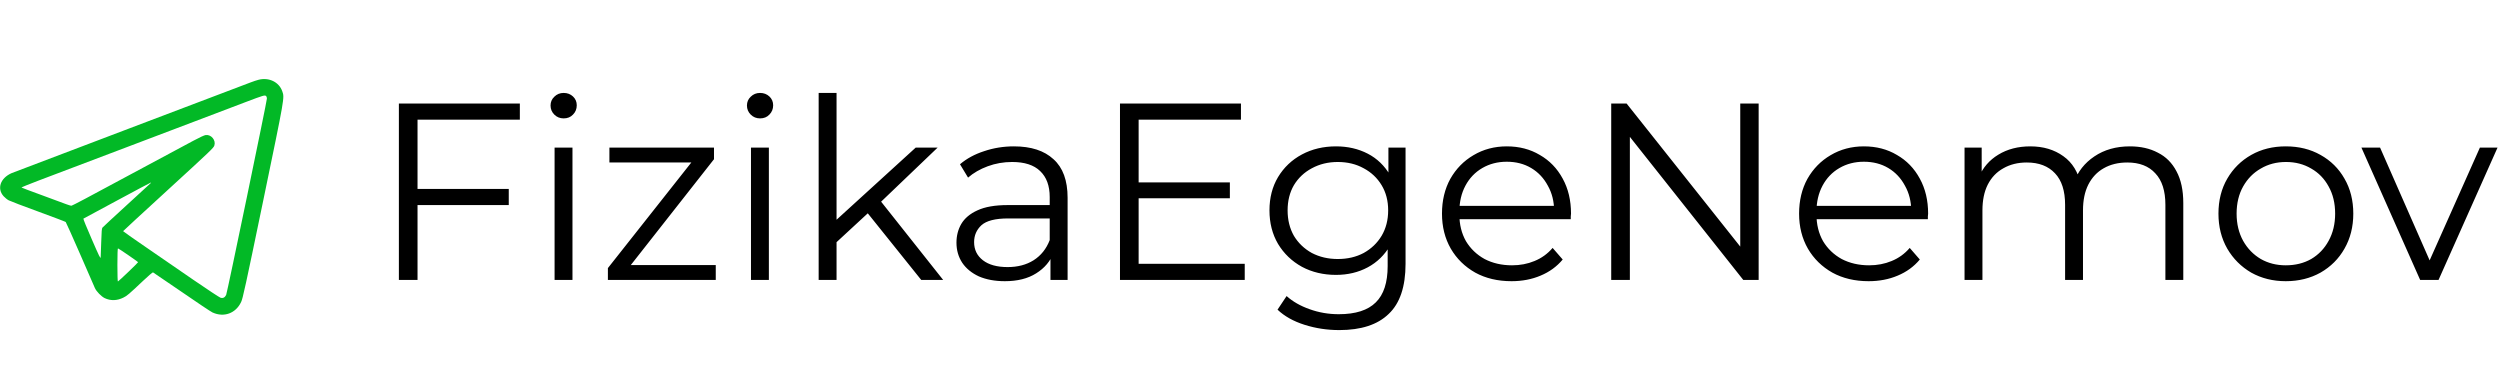 <?xml version="1.0" encoding="UTF-8"?> <svg xmlns="http://www.w3.org/2000/svg" width="1161" height="176" viewBox="0 0 1161 176" fill="none"><path d="M192.965 87.75H236.269V95.24H192.965V87.75ZM193.901 130H185.241V48.075H241.418V55.565H193.901V130ZM257.547 130V68.556H265.857V130H257.547ZM261.761 54.98C260.044 54.98 258.601 54.394 257.43 53.224C256.26 52.054 255.675 50.649 255.675 49.011C255.675 47.372 256.26 46.007 257.43 44.914C258.601 43.744 260.044 43.159 261.761 43.159C263.477 43.159 264.921 43.705 266.091 44.797C267.261 45.89 267.846 47.255 267.846 48.894C267.846 50.61 267.261 52.054 266.091 53.224C264.999 54.394 263.555 54.98 261.761 54.98ZM282.307 130V124.499L323.27 72.652L325.025 75.461H283.009V68.556H331.579V73.939L290.733 125.904L288.627 123.095H332.398V130H282.307ZM348.753 130V68.556H357.063V130H348.753ZM352.967 54.98C351.25 54.98 349.807 54.394 348.636 53.224C347.466 52.054 346.881 50.649 346.881 49.011C346.881 47.372 347.466 46.007 348.636 44.914C349.807 43.744 351.25 43.159 352.967 43.159C354.683 43.159 356.127 43.705 357.297 44.797C358.467 45.89 359.053 47.255 359.053 48.894C359.053 50.61 358.467 52.054 357.297 53.224C356.205 54.394 354.761 54.98 352.967 54.98ZM386.738 114.083L386.972 103.433L425.243 68.556H435.425L408.39 94.421L403.708 98.4L386.738 114.083ZM380.184 130V43.159H388.494V130H380.184ZM427.818 130L402.187 98.049L407.571 91.612L438 130H427.818ZM487.837 130V116.424L487.486 114.2V91.495C487.486 86.267 486.003 82.249 483.038 79.44C480.151 76.631 475.821 75.227 470.047 75.227C466.068 75.227 462.284 75.89 458.695 77.216C455.105 78.543 452.062 80.299 449.566 82.483L445.821 76.28C448.941 73.627 452.687 71.599 457.056 70.194C461.425 68.712 466.029 67.971 470.866 67.971C478.825 67.971 484.95 69.96 489.241 73.939C493.61 77.841 495.795 83.81 495.795 91.846V130H487.837ZM466.653 130.585C462.05 130.585 458.031 129.844 454.598 128.361C451.243 126.801 448.668 124.694 446.874 122.042C445.079 119.311 444.182 116.19 444.182 112.679C444.182 109.48 444.923 106.593 446.406 104.018C447.966 101.365 450.463 99.258 453.896 97.698C457.407 96.059 462.089 95.24 467.94 95.24H489.124V101.443H468.174C462.245 101.443 458.109 102.496 455.769 104.603C453.506 106.71 452.375 109.324 452.375 112.445C452.375 115.956 453.74 118.764 456.471 120.871C459.202 122.978 463.025 124.031 467.94 124.031C472.622 124.031 476.64 122.978 479.995 120.871C483.428 118.686 485.925 115.565 487.486 111.508L489.358 117.243C487.798 121.3 485.067 124.538 481.166 126.957C477.342 129.376 472.505 130.585 466.653 130.585ZM527.845 84.707H571.148V92.08H527.845V84.707ZM528.781 122.51H578.053V130H520.12V48.075H576.298V55.565H528.781V122.51ZM621.958 153.29C616.34 153.29 610.956 152.471 605.807 150.832C600.657 149.194 596.483 146.853 593.284 143.81L597.497 137.49C600.384 140.065 603.934 142.094 608.147 143.576C612.439 145.137 616.964 145.917 621.724 145.917C629.526 145.917 635.261 144.083 638.928 140.416C642.595 136.827 644.429 131.209 644.429 123.563V108.231L645.599 97.698L644.78 87.165V68.556H652.738V122.51C652.738 133.121 650.124 140.884 644.897 145.8C639.747 150.793 632.101 153.29 621.958 153.29ZM620.436 127.659C614.584 127.659 609.318 126.411 604.636 123.914C599.955 121.339 596.249 117.789 593.518 113.264C590.865 108.738 589.539 103.55 589.539 97.698C589.539 91.846 590.865 86.697 593.518 82.249C596.249 77.724 599.955 74.213 604.636 71.716C609.318 69.219 614.584 67.971 620.436 67.971C625.898 67.971 630.813 69.102 635.183 71.365C639.552 73.627 643.024 76.983 645.599 81.43C648.174 85.877 649.461 91.3 649.461 97.698C649.461 104.096 648.174 109.519 645.599 113.966C643.024 118.413 639.552 121.807 635.183 124.148C630.813 126.489 625.898 127.659 620.436 127.659ZM621.255 120.286C625.781 120.286 629.799 119.35 633.31 117.477C636.821 115.526 639.591 112.874 641.62 109.519C643.648 106.086 644.663 102.145 644.663 97.698C644.663 93.251 643.648 89.349 641.62 85.994C639.591 82.639 636.821 80.025 633.31 78.153C629.799 76.202 625.781 75.227 621.255 75.227C616.808 75.227 612.79 76.202 609.201 78.153C605.69 80.025 602.92 82.639 600.891 85.994C598.941 89.349 597.965 93.251 597.965 97.698C597.965 102.145 598.941 106.086 600.891 109.519C602.92 112.874 605.69 115.526 609.201 117.477C612.79 119.35 616.808 120.286 621.255 120.286ZM701.96 130.585C695.562 130.585 689.945 129.259 685.107 126.606C680.27 123.875 676.485 120.169 673.755 115.487C671.024 110.728 669.658 105.305 669.658 99.219C669.658 93.133 670.946 87.75 673.52 83.068C676.173 78.387 679.762 74.72 684.288 72.067C688.891 69.336 694.041 67.971 699.737 67.971C705.51 67.971 710.621 69.297 715.068 71.95C719.594 74.525 723.144 78.192 725.719 82.951C728.294 87.633 729.581 93.055 729.581 99.219C729.581 99.609 729.542 100.039 729.464 100.507C729.464 100.897 729.464 101.326 729.464 101.794H675.978V95.591H725.017L721.74 98.049C721.74 93.602 720.764 89.661 718.814 86.228C716.941 82.717 714.366 79.986 711.089 78.036C707.812 76.085 704.028 75.11 699.737 75.11C695.523 75.11 691.739 76.085 688.384 78.036C685.029 79.986 682.415 82.717 680.543 86.228C678.67 89.739 677.734 93.758 677.734 98.283V99.57C677.734 104.252 678.748 108.387 680.777 111.976C682.883 115.487 685.77 118.257 689.437 120.286C693.183 122.237 697.435 123.212 702.194 123.212C705.94 123.212 709.412 122.549 712.611 121.222C715.888 119.896 718.697 117.867 721.037 115.136L725.719 120.52C722.988 123.797 719.555 126.294 715.42 128.01C711.362 129.727 706.876 130.585 701.96 130.585ZM748.25 130V48.075H755.389L811.918 119.233H808.173V48.075H816.716V130H809.577L753.166 58.842H756.911V130H748.25ZM867.8 130.585C861.402 130.585 855.784 129.259 850.947 126.606C846.109 123.875 842.325 120.169 839.594 115.487C836.863 110.728 835.498 105.305 835.498 99.219C835.498 93.133 836.785 87.75 839.36 83.068C842.013 78.387 845.602 74.72 850.128 72.067C854.731 69.336 859.881 67.971 865.576 67.971C871.35 67.971 876.461 69.297 880.908 71.95C885.434 74.525 888.984 78.192 891.559 82.951C894.133 87.633 895.421 93.055 895.421 99.219C895.421 99.609 895.382 100.039 895.304 100.507C895.304 100.897 895.304 101.326 895.304 101.794H841.818V95.591H890.856L887.579 98.049C887.579 93.602 886.604 89.661 884.653 86.228C882.781 82.717 880.206 79.986 876.929 78.036C873.652 76.085 869.868 75.11 865.576 75.11C861.363 75.11 857.579 76.085 854.224 78.036C850.869 79.986 848.255 82.717 846.382 86.228C844.51 89.739 843.574 93.758 843.574 98.283V99.57C843.574 104.252 844.588 108.387 846.617 111.976C848.723 115.487 851.61 118.257 855.277 120.286C859.022 122.237 863.275 123.212 868.034 123.212C871.779 123.212 875.251 122.549 878.45 121.222C881.727 119.896 884.536 117.867 886.877 115.136L891.559 120.52C888.828 123.797 885.395 126.294 881.259 128.01C877.202 129.727 872.716 130.585 867.8 130.585ZM989.11 67.971C994.104 67.971 998.434 68.946 1002.1 70.897C1005.85 72.769 1008.73 75.656 1010.76 79.557C1012.87 83.459 1013.92 88.374 1013.92 94.304V130H1005.61V95.123C1005.61 88.647 1004.05 83.771 1000.93 80.494C997.888 77.138 993.558 75.461 987.94 75.461C983.727 75.461 980.059 76.358 976.939 78.153C973.896 79.869 971.516 82.405 969.799 85.76C968.161 89.037 967.342 93.016 967.342 97.698V130H959.032V95.123C959.032 88.647 957.471 83.771 954.35 80.494C951.229 77.138 946.86 75.461 941.242 75.461C937.107 75.461 933.479 76.358 930.358 78.153C927.237 79.869 924.818 82.405 923.102 85.76C921.463 89.037 920.644 93.016 920.644 97.698V130H912.334V68.556H920.293V85.175L919.005 82.249C920.878 77.802 923.882 74.33 928.017 71.833C932.231 69.258 937.185 67.971 942.881 67.971C948.889 67.971 953.999 69.492 958.213 72.535C962.426 75.5 965.157 79.986 966.405 85.994L963.128 84.707C964.923 79.713 968.083 75.695 972.608 72.652C977.212 69.531 982.712 67.971 989.11 67.971ZM1061.5 130.585C1055.57 130.585 1050.23 129.259 1045.47 126.606C1040.79 123.875 1037.08 120.169 1034.35 115.487C1031.62 110.728 1030.25 105.305 1030.25 99.219C1030.25 93.055 1031.62 87.633 1034.35 82.951C1037.08 78.27 1040.79 74.603 1045.47 71.95C1050.15 69.297 1055.5 67.971 1061.5 67.971C1067.59 67.971 1072.97 69.297 1077.65 71.95C1082.41 74.603 1086.12 78.27 1088.77 82.951C1091.5 87.633 1092.87 93.055 1092.87 99.219C1092.87 105.305 1091.5 110.728 1088.77 115.487C1086.12 120.169 1082.41 123.875 1077.65 126.606C1072.89 129.259 1067.51 130.585 1061.5 130.585ZM1061.5 123.212C1065.95 123.212 1069.89 122.237 1073.32 120.286C1076.76 118.257 1079.45 115.448 1081.4 111.859C1083.43 108.192 1084.44 103.979 1084.44 99.219C1084.44 94.382 1083.43 90.169 1081.4 86.579C1079.45 82.99 1076.76 80.221 1073.32 78.27C1069.89 76.241 1065.99 75.227 1061.62 75.227C1057.25 75.227 1053.35 76.241 1049.92 78.27C1046.48 80.221 1043.75 82.99 1041.72 86.579C1039.7 90.169 1038.68 94.382 1038.68 99.219C1038.68 103.979 1039.7 108.192 1041.72 111.859C1043.75 115.448 1046.48 118.257 1049.92 120.286C1053.35 122.237 1057.21 123.212 1061.5 123.212ZM1123.92 130L1096.65 68.556H1105.31L1130.36 125.553H1126.26L1151.66 68.556H1159.85L1132.46 130H1123.92Z" fill="black"></path><g clip-path="url(#clip0_1566_5026)"><path d="M120.095 37.043C119.323 37.223 117.652 37.789 116.366 38.278C115.106 38.792 89.878 48.333 60.305 59.545C30.757 70.731 6.044 80.118 5.401 80.4C0.155 82.715 -1.516 87.575 1.672 91.124C2.29 91.793 3.344 92.667 4.038 93.027C4.707 93.387 10.879 95.753 17.745 98.247C24.611 100.767 30.346 102.928 30.526 103.108C30.68 103.262 33.663 109.922 37.16 117.92C40.632 125.918 43.718 133.015 44.052 133.735C44.747 135.33 47.061 137.696 48.604 138.441C51.356 139.753 54.339 139.676 57.296 138.21C59.019 137.361 59.688 136.796 66.425 130.444C68.791 128.206 70.874 126.406 71.054 126.484C71.234 126.561 77.2 130.624 84.349 135.536C91.499 140.473 97.927 144.768 98.673 145.102C103.996 147.545 109.5 145.539 111.994 140.216C112.766 138.57 113.923 133.324 122.203 93.361C132.387 44.218 132.156 45.504 131.075 42.366C129.584 38.097 124.878 35.809 120.095 37.043ZM123.644 44.681C123.824 44.861 123.952 45.349 123.952 45.787C123.952 47.021 105.462 136.153 105.025 136.976C104.408 138.184 103.534 138.621 102.402 138.261C101.888 138.107 96.256 134.378 89.878 130.007C83.526 125.609 73.549 118.743 67.711 114.757C61.874 110.771 57.142 107.428 57.168 107.351C57.193 107.248 65.834 99.276 76.377 89.632C98.39 69.471 99.162 68.725 99.548 67.568C100.345 65.151 98.108 62.399 95.562 62.708C94.893 62.785 92.784 63.762 89.75 65.382C84.761 68.082 49.658 86.907 39.449 92.358C36.183 94.107 33.329 95.547 33.097 95.547C32.892 95.547 31.786 95.213 30.68 94.801C29.574 94.364 24.508 92.513 19.416 90.635C14.325 88.784 10.082 87.189 9.979 87.087C9.876 87.009 13.579 85.492 18.208 83.743C22.837 81.995 37.392 76.492 50.533 71.503C63.7 66.514 81.855 59.622 90.907 56.202C99.959 52.781 110.271 48.873 113.794 47.51C122.692 44.141 123.001 44.038 123.644 44.681ZM69.948 85.081C69.743 85.286 64.702 89.89 58.762 95.341C52.822 100.767 47.781 105.448 47.575 105.705C47.267 106.065 47.164 107.454 47.01 112.365C46.907 115.786 46.778 118.974 46.753 119.514C46.675 120.312 46.084 119.077 42.587 111.028C40.324 105.859 38.575 101.59 38.729 101.539C38.858 101.488 45.904 97.682 54.39 93.104C62.877 88.527 69.923 84.772 70.077 84.772C70.206 84.746 70.154 84.901 69.948 85.081ZM59.533 118.46C62.002 120.157 64.085 121.649 64.137 121.752C64.24 121.906 55.213 130.547 54.75 130.727C54.622 130.778 54.519 127.332 54.519 123.089C54.519 118.28 54.622 115.348 54.776 115.348C54.905 115.348 57.039 116.737 59.533 118.46Z" fill="#02B926"></path></g><defs><clipPath id="clip0_1566_5026"><rect width="131.666" height="131.666" fill="white" transform="translate(0 25.602)"></rect></clipPath></defs></svg> 